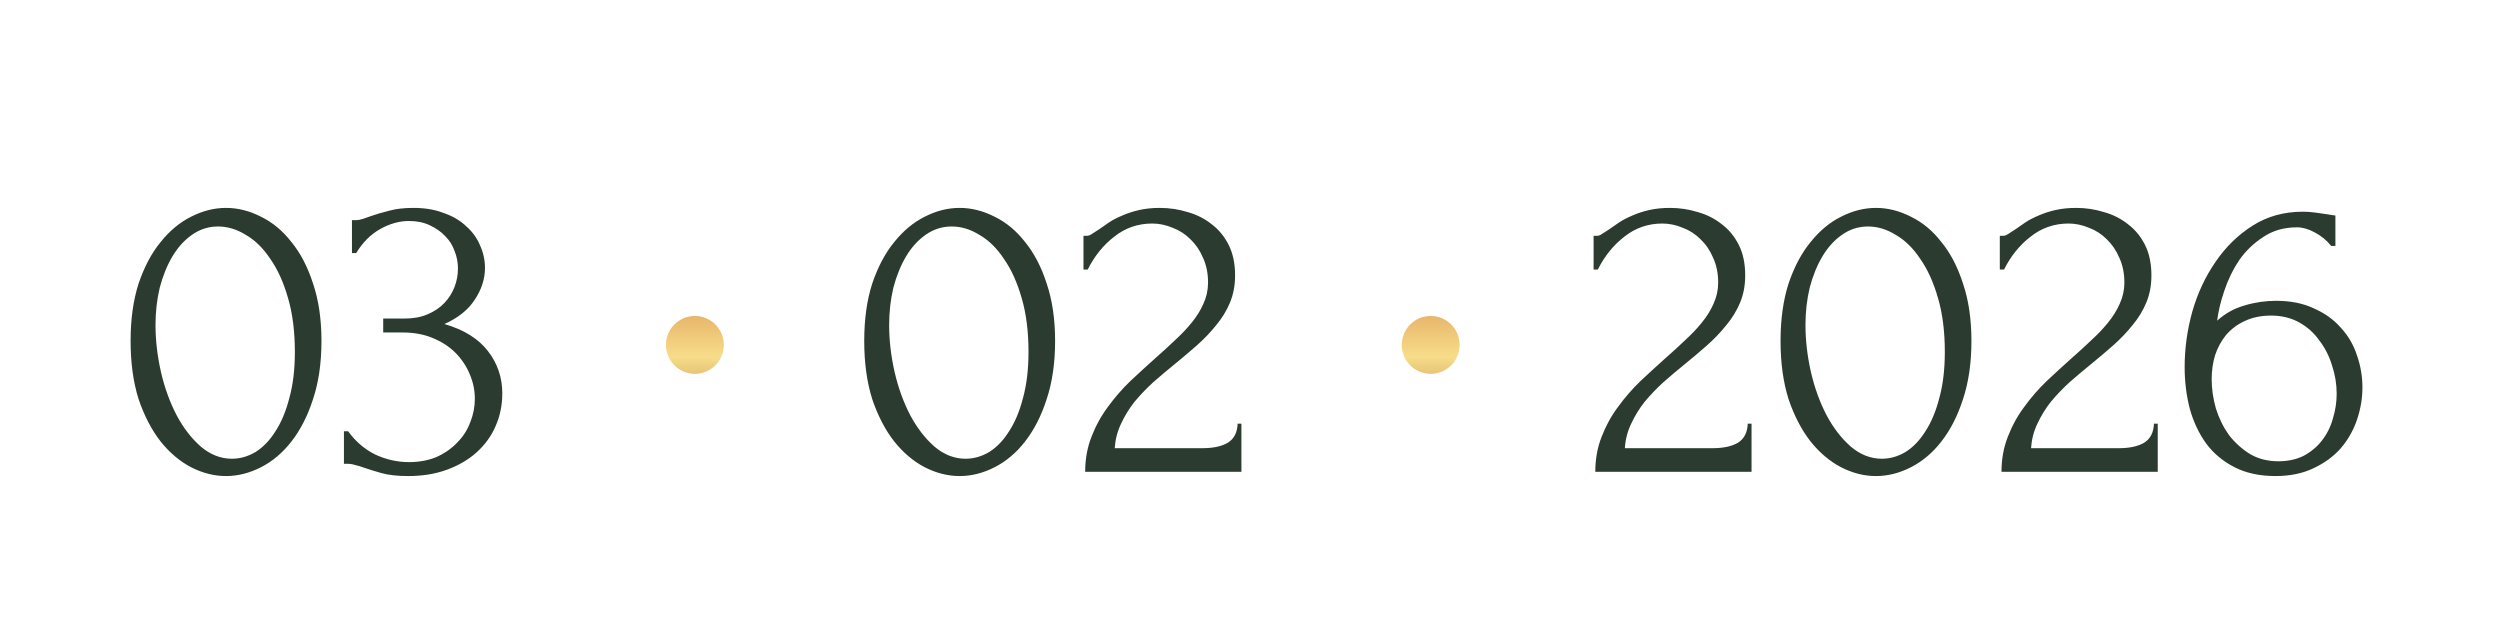 <?xml version="1.0" encoding="UTF-8"?> <svg xmlns="http://www.w3.org/2000/svg" width="355" height="89" viewBox="0 0 355 89" fill="none"><path d="M18.545 48.411C18.545 45.333 18.924 42.614 19.684 40.256C20.483 37.897 21.523 35.938 22.802 34.379C24.081 32.78 25.52 31.581 27.119 30.782C28.759 29.942 30.418 29.522 32.096 29.522C33.776 29.522 35.435 29.942 37.074 30.782C38.713 31.581 40.152 32.78 41.391 34.379C42.67 35.938 43.69 37.897 44.449 40.256C45.249 42.614 45.648 45.333 45.648 48.411C45.648 51.529 45.249 54.288 44.449 56.686C43.69 59.045 42.67 61.044 41.391 62.683C40.152 64.282 38.713 65.501 37.074 66.34C35.435 67.18 33.776 67.6 32.096 67.6C30.418 67.6 28.759 67.18 27.119 66.34C25.52 65.501 24.081 64.282 22.802 62.683C21.523 61.044 20.483 59.045 19.684 56.686C18.924 54.288 18.545 51.529 18.545 48.411ZM41.871 49.97C41.871 47.092 41.551 44.553 40.911 42.355C40.272 40.116 39.432 38.257 38.393 36.778C37.393 35.259 36.234 34.12 34.915 33.36C33.636 32.56 32.316 32.161 30.957 32.161C29.598 32.161 28.359 32.56 27.239 33.36C26.16 34.12 25.241 35.139 24.481 36.418C23.721 37.697 23.122 39.176 22.682 40.855C22.282 42.535 22.082 44.294 22.082 46.132C22.082 48.331 22.342 50.57 22.862 52.848C23.382 55.087 24.121 57.126 25.081 58.965C26.04 60.764 27.18 62.243 28.499 63.402C29.858 64.561 31.337 65.141 32.936 65.141C34.095 65.141 35.215 64.821 36.294 64.182C37.373 63.502 38.313 62.523 39.112 61.243C39.952 59.964 40.611 58.385 41.091 56.506C41.611 54.627 41.871 52.449 41.871 49.97ZM49.978 31.261H50.518C50.838 31.261 51.177 31.201 51.537 31.081C51.897 30.961 52.297 30.822 52.736 30.662C53.416 30.422 54.236 30.182 55.195 29.942C56.154 29.662 57.334 29.522 58.733 29.522C60.332 29.522 61.751 29.762 62.99 30.242C64.27 30.682 65.329 31.301 66.168 32.101C67.048 32.86 67.708 33.76 68.147 34.799C68.627 35.839 68.867 36.918 68.867 38.037C68.867 39.596 68.387 41.095 67.428 42.535C66.508 43.974 65.069 45.133 63.11 46.013C65.869 46.812 67.927 48.091 69.287 49.85C70.646 51.609 71.325 53.608 71.325 55.847C71.325 57.526 71.006 59.085 70.366 60.524C69.766 61.923 68.867 63.162 67.668 64.242C66.508 65.281 65.109 66.1 63.47 66.7C61.831 67.3 59.992 67.6 57.953 67.6C56.434 67.6 55.175 67.46 54.176 67.18C53.176 66.9 52.337 66.64 51.657 66.4C51.217 66.24 50.818 66.121 50.458 66.041C50.098 65.921 49.738 65.861 49.379 65.861H48.839V61.243H49.438C50.478 62.683 51.757 63.782 53.276 64.541C54.835 65.261 56.434 65.621 58.073 65.621C59.512 65.621 60.812 65.381 61.971 64.901C63.13 64.382 64.11 63.702 64.909 62.862C65.749 62.023 66.368 61.063 66.768 59.984C67.208 58.905 67.428 57.785 67.428 56.626C67.428 55.427 67.188 54.268 66.708 53.148C66.228 51.989 65.549 50.969 64.669 50.09C63.79 49.211 62.711 48.511 61.431 47.991C60.192 47.472 58.773 47.212 57.174 47.212H54.416V45.233H57.474C58.713 45.233 59.792 45.033 60.712 44.633C61.671 44.233 62.471 43.694 63.11 43.014C63.75 42.335 64.23 41.575 64.549 40.736C64.869 39.896 65.029 39.017 65.029 38.097C65.029 37.258 64.869 36.438 64.549 35.639C64.27 34.839 63.83 34.139 63.23 33.54C62.631 32.9 61.891 32.381 61.012 31.981C60.172 31.581 59.193 31.381 58.073 31.381C56.714 31.381 55.355 31.761 53.996 32.52C52.636 33.28 51.497 34.419 50.578 35.938H49.978V31.261ZM122.721 48.411C122.721 45.333 123.101 42.614 123.86 40.256C124.66 37.897 125.699 35.938 126.978 34.379C128.258 32.78 129.697 31.581 131.296 30.782C132.935 29.942 134.594 29.522 136.273 29.522C137.952 29.522 139.611 29.942 141.25 30.782C142.889 31.581 144.328 32.78 145.567 34.379C146.847 35.938 147.866 37.897 148.626 40.256C149.425 42.614 149.825 45.333 149.825 48.411C149.825 51.529 149.425 54.288 148.626 56.686C147.866 59.045 146.847 61.044 145.567 62.683C144.328 64.282 142.889 65.501 141.25 66.34C139.611 67.18 137.952 67.6 136.273 67.6C134.594 67.6 132.935 67.18 131.296 66.34C129.697 65.501 128.258 64.282 126.978 62.683C125.699 61.044 124.66 59.045 123.86 56.686C123.101 54.288 122.721 51.529 122.721 48.411ZM146.047 49.97C146.047 47.092 145.727 44.553 145.088 42.355C144.448 40.116 143.609 38.257 142.569 36.778C141.57 35.259 140.41 34.12 139.091 33.36C137.812 32.56 136.493 32.161 135.134 32.161C133.774 32.161 132.535 32.56 131.416 33.36C130.336 34.12 129.417 35.139 128.657 36.418C127.898 37.697 127.298 39.176 126.859 40.855C126.459 42.535 126.259 44.294 126.259 46.132C126.259 48.331 126.519 50.57 127.038 52.848C127.558 55.087 128.298 57.126 129.257 58.965C130.217 60.764 131.356 62.243 132.675 63.402C134.034 64.561 135.513 65.141 137.112 65.141C138.272 65.141 139.391 64.821 140.47 64.182C141.55 63.502 142.489 62.523 143.289 61.243C144.128 59.964 144.788 58.385 145.268 56.506C145.787 54.627 146.047 52.449 146.047 49.97ZM153.855 33.48H154.394C154.594 33.48 154.834 33.38 155.114 33.18C155.434 32.98 155.774 32.76 156.133 32.52C156.533 32.241 156.993 31.921 157.513 31.561C158.072 31.201 158.692 30.881 159.371 30.602C160.091 30.282 160.891 30.022 161.77 29.822C162.649 29.622 163.629 29.522 164.708 29.522C166.067 29.522 167.387 29.722 168.666 30.122C169.945 30.482 171.084 31.061 172.084 31.861C173.083 32.62 173.883 33.6 174.482 34.799C175.082 35.998 175.382 37.438 175.382 39.117C175.382 40.516 175.142 41.795 174.662 42.954C174.183 44.114 173.523 45.193 172.684 46.192C171.884 47.192 170.965 48.151 169.925 49.071C168.926 49.95 167.886 50.83 166.807 51.709C165.768 52.549 164.748 53.408 163.749 54.288C162.789 55.167 161.91 56.087 161.11 57.046C160.351 58.005 159.711 59.045 159.192 60.164C158.672 61.243 158.372 62.403 158.292 63.642H170.765C172.284 63.642 173.483 63.382 174.363 62.862C175.242 62.303 175.702 61.403 175.742 60.164H176.281V67H154.095C154.095 65.201 154.394 63.542 154.994 62.023C155.594 60.464 156.373 59.045 157.333 57.766C158.292 56.446 159.351 55.227 160.511 54.108C161.71 52.988 162.889 51.909 164.049 50.87C165.008 50.03 165.928 49.191 166.807 48.351C167.726 47.512 168.526 46.672 169.206 45.833C169.925 44.953 170.485 44.054 170.885 43.134C171.324 42.175 171.544 41.175 171.544 40.136C171.544 38.817 171.304 37.637 170.825 36.598C170.385 35.559 169.785 34.679 169.026 33.96C168.306 33.24 167.467 32.7 166.507 32.341C165.548 31.941 164.588 31.741 163.629 31.741C161.59 31.741 159.791 32.361 158.232 33.6C156.673 34.799 155.414 36.358 154.454 38.277H153.855V33.48ZM226.292 33.48H226.832C227.032 33.48 227.272 33.38 227.551 33.18C227.871 32.98 228.211 32.76 228.571 32.52C228.971 32.241 229.43 31.921 229.95 31.561C230.51 31.201 231.129 30.881 231.809 30.602C232.528 30.282 233.328 30.022 234.207 29.822C235.087 29.622 236.066 29.522 237.146 29.522C238.505 29.522 239.824 29.722 241.103 30.122C242.383 30.482 243.522 31.061 244.521 31.861C245.521 32.62 246.32 33.6 246.92 34.799C247.52 35.998 247.819 37.438 247.819 39.117C247.819 40.516 247.58 41.795 247.1 42.954C246.62 44.114 245.96 45.193 245.121 46.192C244.321 47.192 243.402 48.151 242.363 49.071C241.363 49.95 240.324 50.83 239.244 51.709C238.205 52.549 237.186 53.408 236.186 54.288C235.227 55.167 234.347 56.087 233.548 57.046C232.788 58.005 232.149 59.045 231.629 60.164C231.109 61.243 230.809 62.403 230.73 63.642H243.202C244.721 63.642 245.921 63.382 246.8 62.862C247.679 62.303 248.139 61.403 248.179 60.164H248.719V67H226.532C226.532 65.201 226.832 63.542 227.431 62.023C228.031 60.464 228.811 59.045 229.77 57.766C230.73 56.446 231.789 55.227 232.948 54.108C234.147 52.988 235.327 51.909 236.486 50.87C237.446 50.03 238.365 49.191 239.244 48.351C240.164 47.512 240.963 46.672 241.643 45.833C242.363 44.953 242.922 44.054 243.322 43.134C243.762 42.175 243.982 41.175 243.982 40.136C243.982 38.817 243.742 37.637 243.262 36.598C242.822 35.559 242.223 34.679 241.463 33.96C240.744 33.24 239.904 32.7 238.945 32.341C237.985 31.941 237.026 31.741 236.066 31.741C234.028 31.741 232.229 32.361 230.67 33.6C229.11 34.799 227.851 36.358 226.892 38.277H226.292V33.48ZM252.839 48.411C252.839 45.333 253.219 42.614 253.978 40.256C254.778 37.897 255.817 35.938 257.097 34.379C258.376 32.78 259.815 31.581 261.414 30.782C263.053 29.942 264.712 29.522 266.391 29.522C268.07 29.522 269.729 29.942 271.368 30.782C273.007 31.581 274.446 32.78 275.685 34.379C276.965 35.938 277.984 37.897 278.744 40.256C279.543 42.614 279.943 45.333 279.943 48.411C279.943 51.529 279.543 54.288 278.744 56.686C277.984 59.045 276.965 61.044 275.685 62.683C274.446 64.282 273.007 65.501 271.368 66.34C269.729 67.18 268.07 67.6 266.391 67.6C264.712 67.6 263.053 67.18 261.414 66.34C259.815 65.501 258.376 64.282 257.097 62.683C255.817 61.044 254.778 59.045 253.978 56.686C253.219 54.288 252.839 51.529 252.839 48.411ZM276.165 49.97C276.165 47.092 275.845 44.553 275.206 42.355C274.566 40.116 273.727 38.257 272.687 36.778C271.688 35.259 270.529 34.12 269.209 33.36C267.93 32.56 266.611 32.161 265.252 32.161C263.892 32.161 262.653 32.56 261.534 33.36C260.455 34.12 259.535 35.139 258.776 36.418C258.016 37.697 257.416 39.176 256.977 40.855C256.577 42.535 256.377 44.294 256.377 46.132C256.377 48.331 256.637 50.57 257.156 52.848C257.676 55.087 258.416 57.126 259.375 58.965C260.335 60.764 261.474 62.243 262.793 63.402C264.152 64.561 265.631 65.141 267.23 65.141C268.39 65.141 269.509 64.821 270.589 64.182C271.668 63.502 272.607 62.523 273.407 61.243C274.246 59.964 274.906 58.385 275.386 56.506C275.905 54.627 276.165 52.449 276.165 49.97ZM283.973 33.48H284.512C284.712 33.48 284.952 33.38 285.232 33.18C285.552 32.98 285.892 32.76 286.251 32.52C286.651 32.241 287.111 31.921 287.631 31.561C288.19 31.201 288.81 30.881 289.489 30.602C290.209 30.282 291.009 30.022 291.888 29.822C292.768 29.622 293.747 29.522 294.826 29.522C296.185 29.522 297.505 29.722 298.784 30.122C300.063 30.482 301.203 31.061 302.202 31.861C303.201 32.62 304.001 33.6 304.601 34.799C305.2 35.998 305.5 37.438 305.5 39.117C305.5 40.516 305.26 41.795 304.78 42.954C304.301 44.114 303.641 45.193 302.802 46.192C302.002 47.192 301.083 48.151 300.043 49.071C299.044 49.95 298.004 50.83 296.925 51.709C295.886 52.549 294.866 53.408 293.867 54.288C292.907 55.167 292.028 56.087 291.228 57.046C290.469 58.005 289.829 59.045 289.31 60.164C288.79 61.243 288.49 62.403 288.41 63.642H300.883C302.402 63.642 303.601 63.382 304.481 62.862C305.36 62.303 305.82 61.403 305.86 60.164H306.399V67H284.213C284.213 65.201 284.512 63.542 285.112 62.023C285.712 60.464 286.491 59.045 287.451 57.766C288.41 56.446 289.469 55.227 290.629 54.108C291.828 52.988 293.007 51.909 294.167 50.87C295.126 50.03 296.046 49.191 296.925 48.351C297.845 47.512 298.644 46.672 299.324 45.833C300.043 44.953 300.603 44.054 301.003 43.134C301.442 42.175 301.662 41.175 301.662 40.136C301.662 38.817 301.422 37.637 300.943 36.598C300.503 35.559 299.903 34.679 299.144 33.96C298.424 33.24 297.585 32.7 296.625 32.341C295.666 31.941 294.706 31.741 293.747 31.741C291.708 31.741 289.909 32.361 288.35 33.6C286.791 34.799 285.532 36.358 284.572 38.277H283.973V33.48ZM322.513 44.813C321.073 44.813 319.814 45.073 318.735 45.593C317.695 46.072 316.816 46.732 316.096 47.572C315.417 48.411 314.897 49.37 314.537 50.45C314.217 51.529 314.058 52.648 314.058 53.808C314.058 55.207 314.257 56.606 314.657 58.005C315.097 59.404 315.717 60.664 316.516 61.783C317.356 62.862 318.355 63.762 319.514 64.481C320.674 65.161 322.013 65.501 323.532 65.501C324.891 65.501 326.09 65.241 327.13 64.721C328.169 64.162 329.029 63.442 329.708 62.563C330.428 61.643 330.948 60.604 331.267 59.444C331.627 58.285 331.807 57.106 331.807 55.907C331.807 54.547 331.587 53.208 331.147 51.889C330.748 50.57 330.148 49.391 329.348 48.351C328.589 47.272 327.629 46.412 326.47 45.773C325.311 45.133 323.992 44.813 322.513 44.813ZM331.027 34.919C330.388 34.12 329.608 33.48 328.689 33C327.809 32.52 326.97 32.281 326.17 32.281C324.331 32.281 322.732 32.74 321.373 33.66C320.014 34.539 318.875 35.639 317.955 36.958C317.076 38.277 316.376 39.716 315.856 41.275C315.337 42.794 314.997 44.214 314.837 45.533C315.996 44.493 317.296 43.774 318.735 43.374C320.174 42.934 321.673 42.714 323.232 42.714C325.271 42.714 327.05 43.074 328.569 43.794C330.128 44.473 331.407 45.393 332.407 46.552C333.446 47.672 334.206 48.971 334.685 50.45C335.205 51.929 335.465 53.448 335.465 55.007C335.465 56.566 335.205 58.105 334.685 59.624C334.166 61.144 333.386 62.503 332.347 63.702C331.307 64.861 330.008 65.801 328.449 66.52C326.93 67.24 325.151 67.6 323.112 67.6C320.873 67.6 318.935 67.18 317.296 66.34C315.657 65.501 314.317 64.382 313.278 62.982C312.239 61.543 311.459 59.884 310.939 58.005C310.46 56.127 310.22 54.168 310.22 52.129C310.22 49.49 310.58 46.872 311.299 44.273C312.059 41.635 313.158 39.276 314.597 37.198C316.036 35.079 317.795 33.36 319.874 32.041C321.953 30.721 324.331 30.062 327.01 30.062C327.57 30.062 328.149 30.102 328.749 30.182C329.388 30.262 329.948 30.342 330.428 30.422C330.668 30.462 330.908 30.502 331.147 30.542C331.427 30.582 331.587 30.602 331.627 30.602V34.919H331.027Z" fill="#2B3B2F"></path><circle cx="98.673" cy="48.977" r="4.11" fill="url(#paint0_linear_2862_1279)"></circle><circle cx="203.157" cy="48.977" r="4.11" fill="url(#paint1_linear_2862_1279)"></circle><defs><linearGradient id="paint0_linear_2862_1279" x1="98.673" y1="55.682" x2="98.673" y2="44.867" gradientUnits="userSpaceOnUse"><stop stop-color="#D2AD66"></stop><stop offset="0.466" stop-color="#F7DD89"></stop><stop offset="1" stop-color="#E8B66C"></stop></linearGradient><linearGradient id="paint1_linear_2862_1279" x1="203.157" y1="55.682" x2="203.157" y2="44.867" gradientUnits="userSpaceOnUse"><stop stop-color="#D2AD66"></stop><stop offset="0.466" stop-color="#F7DD89"></stop><stop offset="1" stop-color="#E8B66C"></stop></linearGradient></defs></svg> 